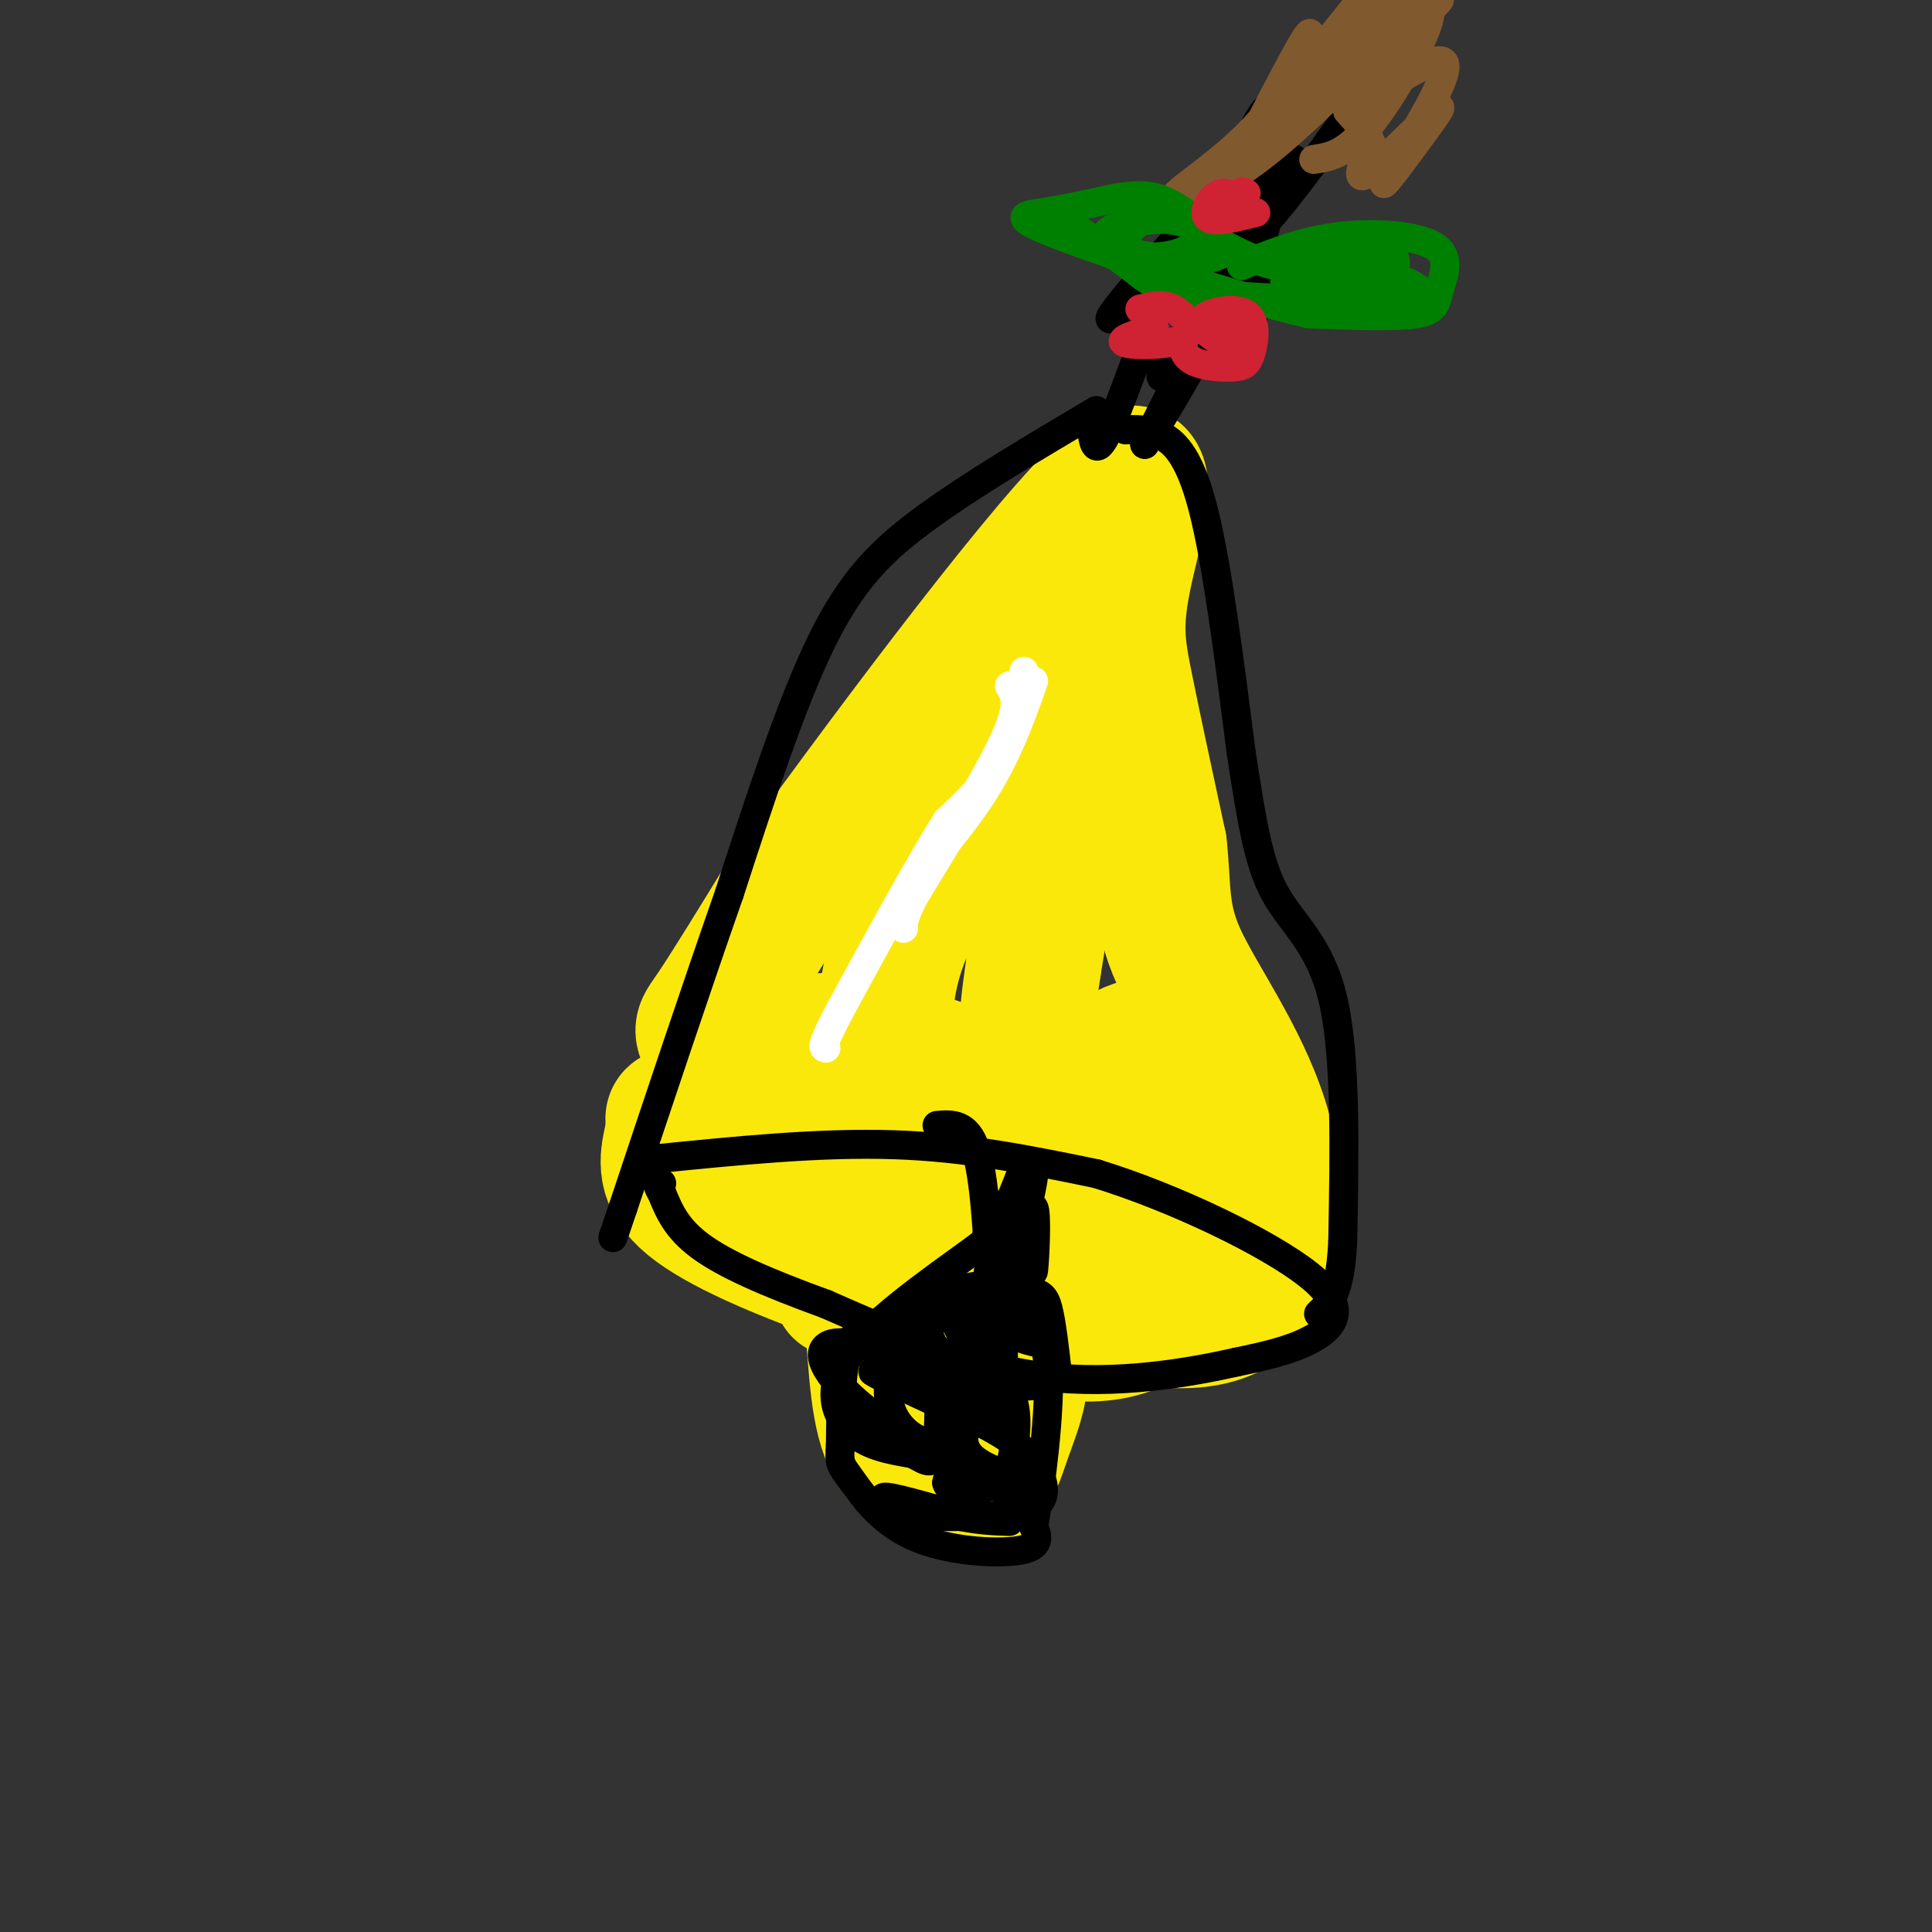 <svg viewBox='0 0 400 400' version='1.1' xmlns='http://www.w3.org/2000/svg' xmlns:xlink='http://www.w3.org/1999/xlink'><rect x="0" y="0" width="400" height="400" fill="#333333" stroke="none"/><g fill='none' stroke='#fae80b' stroke-width='28' stroke-linecap='round' stroke-linejoin='round'><path d='M139,236c-0.887,4.121 -1.774,8.242 4,13c5.774,4.758 18.207,10.154 32,15c13.793,4.846 28.944,9.143 39,11c10.056,1.857 15.018,1.275 19,0c3.982,-1.275 6.986,-3.242 8,-5c1.014,-1.758 0.040,-3.308 1,-4c0.960,-0.692 3.855,-0.526 -4,-1c-7.855,-0.474 -26.461,-1.589 -42,-4c-15.539,-2.411 -28.011,-6.117 -36,-10c-7.989,-3.883 -11.494,-7.941 -15,-12'/><path d='M145,239c-4.384,-4.214 -7.845,-8.748 -4,-8c3.845,0.748 14.997,6.778 35,10c20.003,3.222 48.858,3.635 58,4c9.142,0.365 -1.429,0.683 -12,1'/><path d='M222,246c-10.204,0.677 -29.715,1.869 -42,1c-12.285,-0.869 -17.344,-3.800 -22,-10c-4.656,-6.200 -8.907,-15.669 -11,-20c-2.093,-4.331 -2.026,-3.523 1,-8c3.026,-4.477 9.013,-14.238 15,-24'/><path d='M163,185c16.429,-22.915 50.002,-68.204 64,-82c13.998,-13.796 8.423,3.901 6,15c-2.423,11.099 -1.692,15.600 0,24c1.692,8.400 4.346,20.700 7,33'/><path d='M240,175c1.025,8.811 0.087,14.339 4,23c3.913,8.661 12.678,20.456 17,34c4.322,13.544 4.202,28.839 -2,36c-6.202,7.161 -18.486,6.189 -29,3c-10.514,-3.189 -19.257,-8.594 -28,-14'/><path d='M202,257c-6.809,-4.454 -9.832,-8.590 -11,-10c-1.168,-1.410 -0.482,-0.093 -3,-8c-2.518,-7.907 -8.242,-25.037 -2,-43c6.242,-17.963 24.450,-36.759 34,-54c9.550,-17.241 10.443,-32.926 8,-23c-2.443,9.926 -8.221,45.463 -14,81'/><path d='M214,200c-2.284,15.320 -0.995,13.120 0,14c0.995,0.880 1.696,4.840 -9,7c-10.696,2.160 -32.789,2.521 -42,2c-9.211,-0.521 -5.541,-1.923 -2,-4c3.541,-2.077 6.953,-4.828 17,-3c10.047,1.828 26.728,8.237 34,12c7.272,3.763 5.136,4.882 3,6'/><path d='M215,234c3.356,-2.311 10.244,-11.089 16,-15c5.756,-3.911 10.378,-2.956 15,-2'/><path d='M246,217c3.552,0.565 4.931,2.976 5,6c0.069,3.024 -1.174,6.660 -3,10c-1.826,3.340 -4.236,6.383 -10,9c-5.764,2.617 -14.882,4.809 -24,7'/><path d='M174,267c2.427,-1.607 4.854,-3.214 6,2c1.146,5.214 1.013,17.249 3,25c1.987,7.751 6.096,11.218 10,13c3.904,1.782 7.603,1.880 10,0c2.397,-1.880 3.491,-5.737 5,-10c1.509,-4.263 3.431,-8.932 3,-12c-0.431,-3.068 -3.216,-4.534 -6,-6'/><path d='M205,279c-2.099,-1.250 -4.347,-1.374 -6,-1c-1.653,0.374 -2.711,1.244 -5,4c-2.289,2.756 -5.809,7.396 -3,10c2.809,2.604 11.945,3.173 16,2c4.055,-1.173 3.027,-4.086 2,-7'/></g>
<g fill='none' stroke='#000000' stroke-width='6' stroke-linecap='round' stroke-linejoin='round'><path d='M227,85c-12.756,7.556 -25.511,15.111 -35,22c-9.489,6.889 -15.711,13.111 -22,26c-6.289,12.889 -12.644,32.444 -19,52'/><path d='M151,185c-6.833,19.500 -14.417,42.250 -22,65'/><path d='M129,250c-3.667,10.833 -1.833,5.417 0,0'/><path d='M135,240c17.333,-1.750 34.667,-3.500 50,-3c15.333,0.500 28.667,3.250 42,6'/><path d='M227,243c16.202,4.964 35.708,14.375 44,21c8.292,6.625 5.369,10.464 1,13c-4.369,2.536 -10.185,3.768 -16,5'/><path d='M256,282c-9.378,2.111 -24.822,4.889 -40,3c-15.178,-1.889 -30.089,-8.444 -45,-15'/><path d='M171,270c-12.422,-4.511 -20.978,-8.289 -26,-12c-5.022,-3.711 -6.511,-7.356 -8,-11'/><path d='M137,247c-1.333,-2.167 -0.667,-2.083 0,-2'/><path d='M233,89c2.133,-0.111 4.267,-0.222 7,1c2.733,1.222 6.067,3.778 9,15c2.933,11.222 5.467,31.111 8,51'/><path d='M257,156c2.131,13.738 3.458,22.583 7,29c3.542,6.417 9.298,10.405 12,22c2.702,11.595 2.351,30.798 2,50'/><path d='M278,257c-0.500,10.833 -2.750,12.917 -5,15'/><path d='M185,275c-3.583,-0.500 -7.167,-1.000 -9,3c-1.833,4.000 -1.917,12.500 -2,21'/><path d='M174,299c-0.303,4.171 -0.061,4.097 2,7c2.061,2.903 5.939,8.781 13,12c7.061,3.219 17.303,3.777 22,3c4.697,-0.777 3.848,-2.888 3,-5'/><path d='M214,316c1.444,-7.622 3.556,-24.178 3,-33c-0.556,-8.822 -3.778,-9.911 -7,-11'/><path d='M210,272c-4.333,-2.822 -11.667,-4.378 -17,-3c-5.333,1.378 -8.667,5.689 -12,10'/><path d='M181,279c0.644,-0.864 8.255,-8.026 15,-11c6.745,-2.974 12.624,-1.762 16,-1c3.376,0.762 4.250,1.075 5,4c0.750,2.925 1.375,8.463 2,14'/><path d='M219,285c-2.821,2.738 -10.875,2.583 -19,0c-8.125,-2.583 -16.321,-7.595 -16,-10c0.321,-2.405 9.161,-2.202 18,-2'/><path d='M202,273c3.796,0.151 4.285,1.529 5,4c0.715,2.471 1.656,6.033 -1,5c-2.656,-1.033 -8.907,-6.663 -8,-9c0.907,-2.337 8.974,-1.382 13,0c4.026,1.382 4.013,3.191 4,5'/><path d='M215,278c-2.044,-0.111 -9.156,-2.889 -11,-4c-1.844,-1.111 1.578,-0.556 5,0'/><path d='M209,274c0.778,-5.644 0.222,-19.756 0,-24c-0.222,-4.244 -0.111,1.378 0,7'/><path d='M209,257c-0.016,2.901 -0.056,6.654 1,4c1.056,-2.654 3.207,-11.715 4,-11c0.793,0.715 0.226,11.204 0,13c-0.226,1.796 -0.113,-5.102 0,-12'/><path d='M214,251c-1.279,1.809 -4.477,12.330 -4,10c0.477,-2.330 4.628,-17.512 4,-19c-0.628,-1.488 -6.037,10.718 -8,15c-1.963,4.282 -0.482,0.641 1,-3'/><path d='M207,254c0.833,-2.167 2.417,-6.083 4,-10'/><path d='M211,244c-1.107,6.321 -5.875,27.125 -7,29c-1.125,1.875 1.393,-15.179 2,-21c0.607,-5.821 -0.696,-0.411 -2,5'/><path d='M204,257c-6.202,4.798 -20.708,14.292 -27,22c-6.292,7.708 -4.369,13.631 -1,17c3.369,3.369 8.185,4.185 13,5'/><path d='M189,301c3.105,1.580 4.366,3.031 5,-2c0.634,-5.031 0.639,-16.543 -1,-21c-1.639,-4.457 -4.923,-1.860 -7,2c-2.077,3.860 -2.949,8.983 -1,13c1.949,4.017 6.717,6.928 10,5c3.283,-1.928 5.081,-8.694 5,-8c-0.081,0.694 -2.040,8.847 -4,17'/><path d='M196,307c0.924,2.907 5.235,1.676 8,1c2.765,-0.676 3.984,-0.797 5,-4c1.016,-3.203 1.829,-9.487 1,-13c-0.829,-3.513 -3.300,-4.253 -6,-2c-2.700,2.253 -5.629,7.501 -4,11c1.629,3.499 7.814,5.250 14,7'/><path d='M214,307c1.472,1.970 -1.849,3.395 -10,0c-8.151,-3.395 -21.133,-11.611 -28,-18c-6.867,-6.389 -7.618,-10.951 -2,-11c5.618,-0.049 17.605,4.415 23,7c5.395,2.585 4.197,3.293 3,4'/><path d='M200,289c0.131,1.464 -1.042,3.125 0,3c1.042,-0.125 4.298,-2.036 6,-2c1.702,0.036 1.851,2.018 2,4'/><path d='M208,294c-6.711,-2.089 -24.489,-9.311 -27,-10c-2.511,-0.689 10.244,5.156 23,11'/><path d='M204,295c5.583,3.000 8.042,5.000 10,8c1.958,3.000 3.417,7.000 0,9c-3.417,2.000 -11.708,2.000 -20,2'/><path d='M194,314c-6.267,-0.756 -11.933,-3.644 -11,-4c0.933,-0.356 8.467,1.822 16,4'/><path d='M199,314c4.333,0.833 7.167,0.917 10,1'/><path d='M194,233c3.083,-0.250 6.167,-0.500 8,5c1.833,5.500 2.417,16.750 3,28'/><path d='M226,89c0.439,3.077 0.877,6.153 4,-1c3.123,-7.153 8.930,-24.536 14,-35c5.070,-10.464 9.404,-14.010 12,-14c2.596,0.010 3.456,3.574 0,13c-3.456,9.426 -11.228,24.713 -19,40'/><path d='M237,92c2.993,-3.832 19.976,-33.414 21,-38c1.024,-4.586 -13.911,15.822 -17,22c-3.089,6.178 5.668,-1.875 11,-10c5.332,-8.125 7.238,-16.321 8,-18c0.762,-1.679 0.381,3.161 0,8'/><path d='M260,56c-0.281,5.557 -0.982,15.448 -1,14c-0.018,-1.448 0.649,-14.236 3,-23c2.351,-8.764 6.386,-13.504 6,-14c-0.386,-0.496 -5.193,3.252 -10,7'/><path d='M258,40c-2.911,2.847 -5.189,6.465 -2,2c3.189,-4.465 11.843,-17.014 6,-12c-5.843,5.014 -26.185,27.591 -31,34c-4.815,6.409 5.896,-3.352 14,-14c8.104,-10.648 13.601,-22.185 16,-26c2.399,-3.815 1.699,0.093 1,4'/><path d='M262,28c-2.393,7.821 -8.875,25.375 -3,21c5.875,-4.375 24.107,-30.679 30,-40c5.893,-9.321 -0.554,-1.661 -7,6'/></g>
<g fill='none' stroke='#81592f' stroke-width='6' stroke-linecap='round' stroke-linejoin='round'><path d='M272,33c3.585,-0.535 7.171,-1.070 13,-9c5.829,-7.930 13.903,-23.255 10,-22c-3.903,1.255 -19.783,19.090 -32,29c-12.217,9.910 -20.769,11.893 -20,10c0.769,-1.893 10.861,-7.664 18,-16c7.139,-8.336 11.325,-19.239 10,-18c-1.325,1.239 -8.163,14.619 -15,28'/><path d='M256,35c1.514,1.110 12.797,-10.115 21,-20c8.203,-9.885 13.324,-18.431 9,-14c-4.324,4.431 -18.093,21.837 -18,23c0.093,1.163 14.046,-13.919 28,-29'/><path d='M277,10c-7.667,8.167 -15.333,16.333 -14,14c1.333,-2.333 11.667,-15.167 22,-28'/><path d='M282,6c-5.250,6.583 -10.500,13.167 -8,12c2.500,-1.167 12.750,-10.083 23,-19'/><path d='M296,2c-11.583,6.833 -23.167,13.667 -23,13c0.167,-0.667 12.083,-8.833 24,-17'/><path d='M298,0c-10.179,11.113 -20.358,22.226 -18,22c2.358,-0.226 17.252,-11.791 19,-9c1.748,2.791 -9.650,19.939 -12,24c-2.350,4.061 4.350,-4.963 8,-10c3.650,-5.037 4.252,-6.087 1,-3c-3.252,3.087 -10.358,10.311 -13,12c-2.642,1.689 -0.821,-2.155 1,-6'/><path d='M284,30c-0.667,-2.167 -2.833,-4.583 -5,-7'/></g>
<g fill='none' stroke='#008000' stroke-width='6' stroke-linecap='round' stroke-linejoin='round'><path d='M257,55c6.223,-2.530 12.447,-5.059 20,-6c7.553,-0.941 16.437,-0.293 20,2c3.563,2.293 1.805,6.233 1,9c-0.805,2.767 -0.659,4.362 -5,5c-4.341,0.638 -13.171,0.319 -22,0'/><path d='M271,65c-14.524,-3.357 -39.833,-11.750 -51,-16c-11.167,-4.250 -8.190,-4.357 -4,-5c4.190,-0.643 9.595,-1.821 15,-3'/><path d='M231,41c4.224,-0.680 7.284,-0.881 11,1c3.716,1.881 8.089,5.844 10,8c1.911,2.156 1.361,2.503 0,3c-1.361,0.497 -3.532,1.142 -7,1c-3.468,-0.142 -8.234,-1.071 -13,-2'/><path d='M232,52c-3.193,-1.291 -4.676,-3.517 -1,-5c3.676,-1.483 12.510,-2.223 16,-1c3.490,1.223 1.637,4.410 -2,6c-3.637,1.590 -9.056,1.582 -11,0c-1.944,-1.582 -0.413,-4.738 2,-6c2.413,-1.262 5.706,-0.631 9,0'/><path d='M245,46c4.394,1.990 10.879,6.967 19,9c8.121,2.033 17.879,1.124 22,2c4.121,0.876 2.606,3.536 1,5c-1.606,1.464 -3.303,1.732 -5,2'/><path d='M282,64c-3.583,0.573 -10.039,1.006 -13,-1c-2.961,-2.006 -2.425,-6.452 2,-9c4.425,-2.548 12.741,-3.198 16,-2c3.259,1.198 1.462,4.244 1,6c-0.462,1.756 0.412,2.223 -5,2c-5.412,-0.223 -17.111,-1.137 -17,-2c0.111,-0.863 12.032,-1.675 19,-1c6.968,0.675 8.984,2.838 11,5'/><path d='M296,62c-7.405,0.726 -31.417,0.042 -44,-1c-12.583,-1.042 -13.738,-2.440 -17,-5c-3.262,-2.560 -8.631,-6.280 -14,-10'/><path d='M221,46c-2.333,-1.667 -1.167,-0.833 0,0'/></g>
<g fill='none' stroke='#cf2233' stroke-width='6' stroke-linecap='round' stroke-linejoin='round'><path d='M253,71c-2.666,-1.782 -5.332,-3.565 -4,-5c1.332,-1.435 6.663,-2.524 9,-1c2.337,1.524 1.682,5.660 1,8c-0.682,2.340 -1.389,2.885 -4,3c-2.611,0.115 -7.126,-0.200 -9,-2c-1.874,-1.800 -1.107,-5.086 1,-6c2.107,-0.914 5.553,0.543 9,2'/><path d='M256,70c1.000,0.333 -1.000,0.167 -3,0'/><path d='M236,64c2.339,-0.631 4.679,-1.262 7,0c2.321,1.262 4.625,4.417 2,6c-2.625,1.583 -10.179,1.595 -12,1c-1.821,-0.595 2.089,-1.798 6,-3'/><path d='M260,44c-4.411,1.095 -8.821,2.190 -10,1c-1.179,-1.190 0.875,-4.667 3,-5c2.125,-0.333 4.321,2.476 5,3c0.679,0.524 -0.161,-1.238 -1,-3'/><path d='M257,40c0.000,-0.500 0.500,-0.250 1,0'/></g>
<g fill='none' stroke='#ffffff' stroke-width='6' stroke-linecap='round' stroke-linejoin='round'><path d='M212,139c-1.167,6.417 -2.333,12.833 -5,18c-2.667,5.167 -6.833,9.083 -11,13'/><path d='M196,170c-5.500,8.667 -13.750,23.833 -22,39'/><path d='M174,209c-4.167,7.833 -3.583,7.917 -3,8'/><path d='M209,142c1.167,1.833 2.333,3.667 -1,11c-3.333,7.333 -11.167,20.167 -19,33'/><path d='M189,186c-3.172,6.569 -1.603,6.493 -2,6c-0.397,-0.493 -2.761,-1.402 0,-6c2.761,-4.598 10.646,-12.885 16,-21c5.354,-8.115 8.177,-16.057 11,-24'/></g>
</svg>